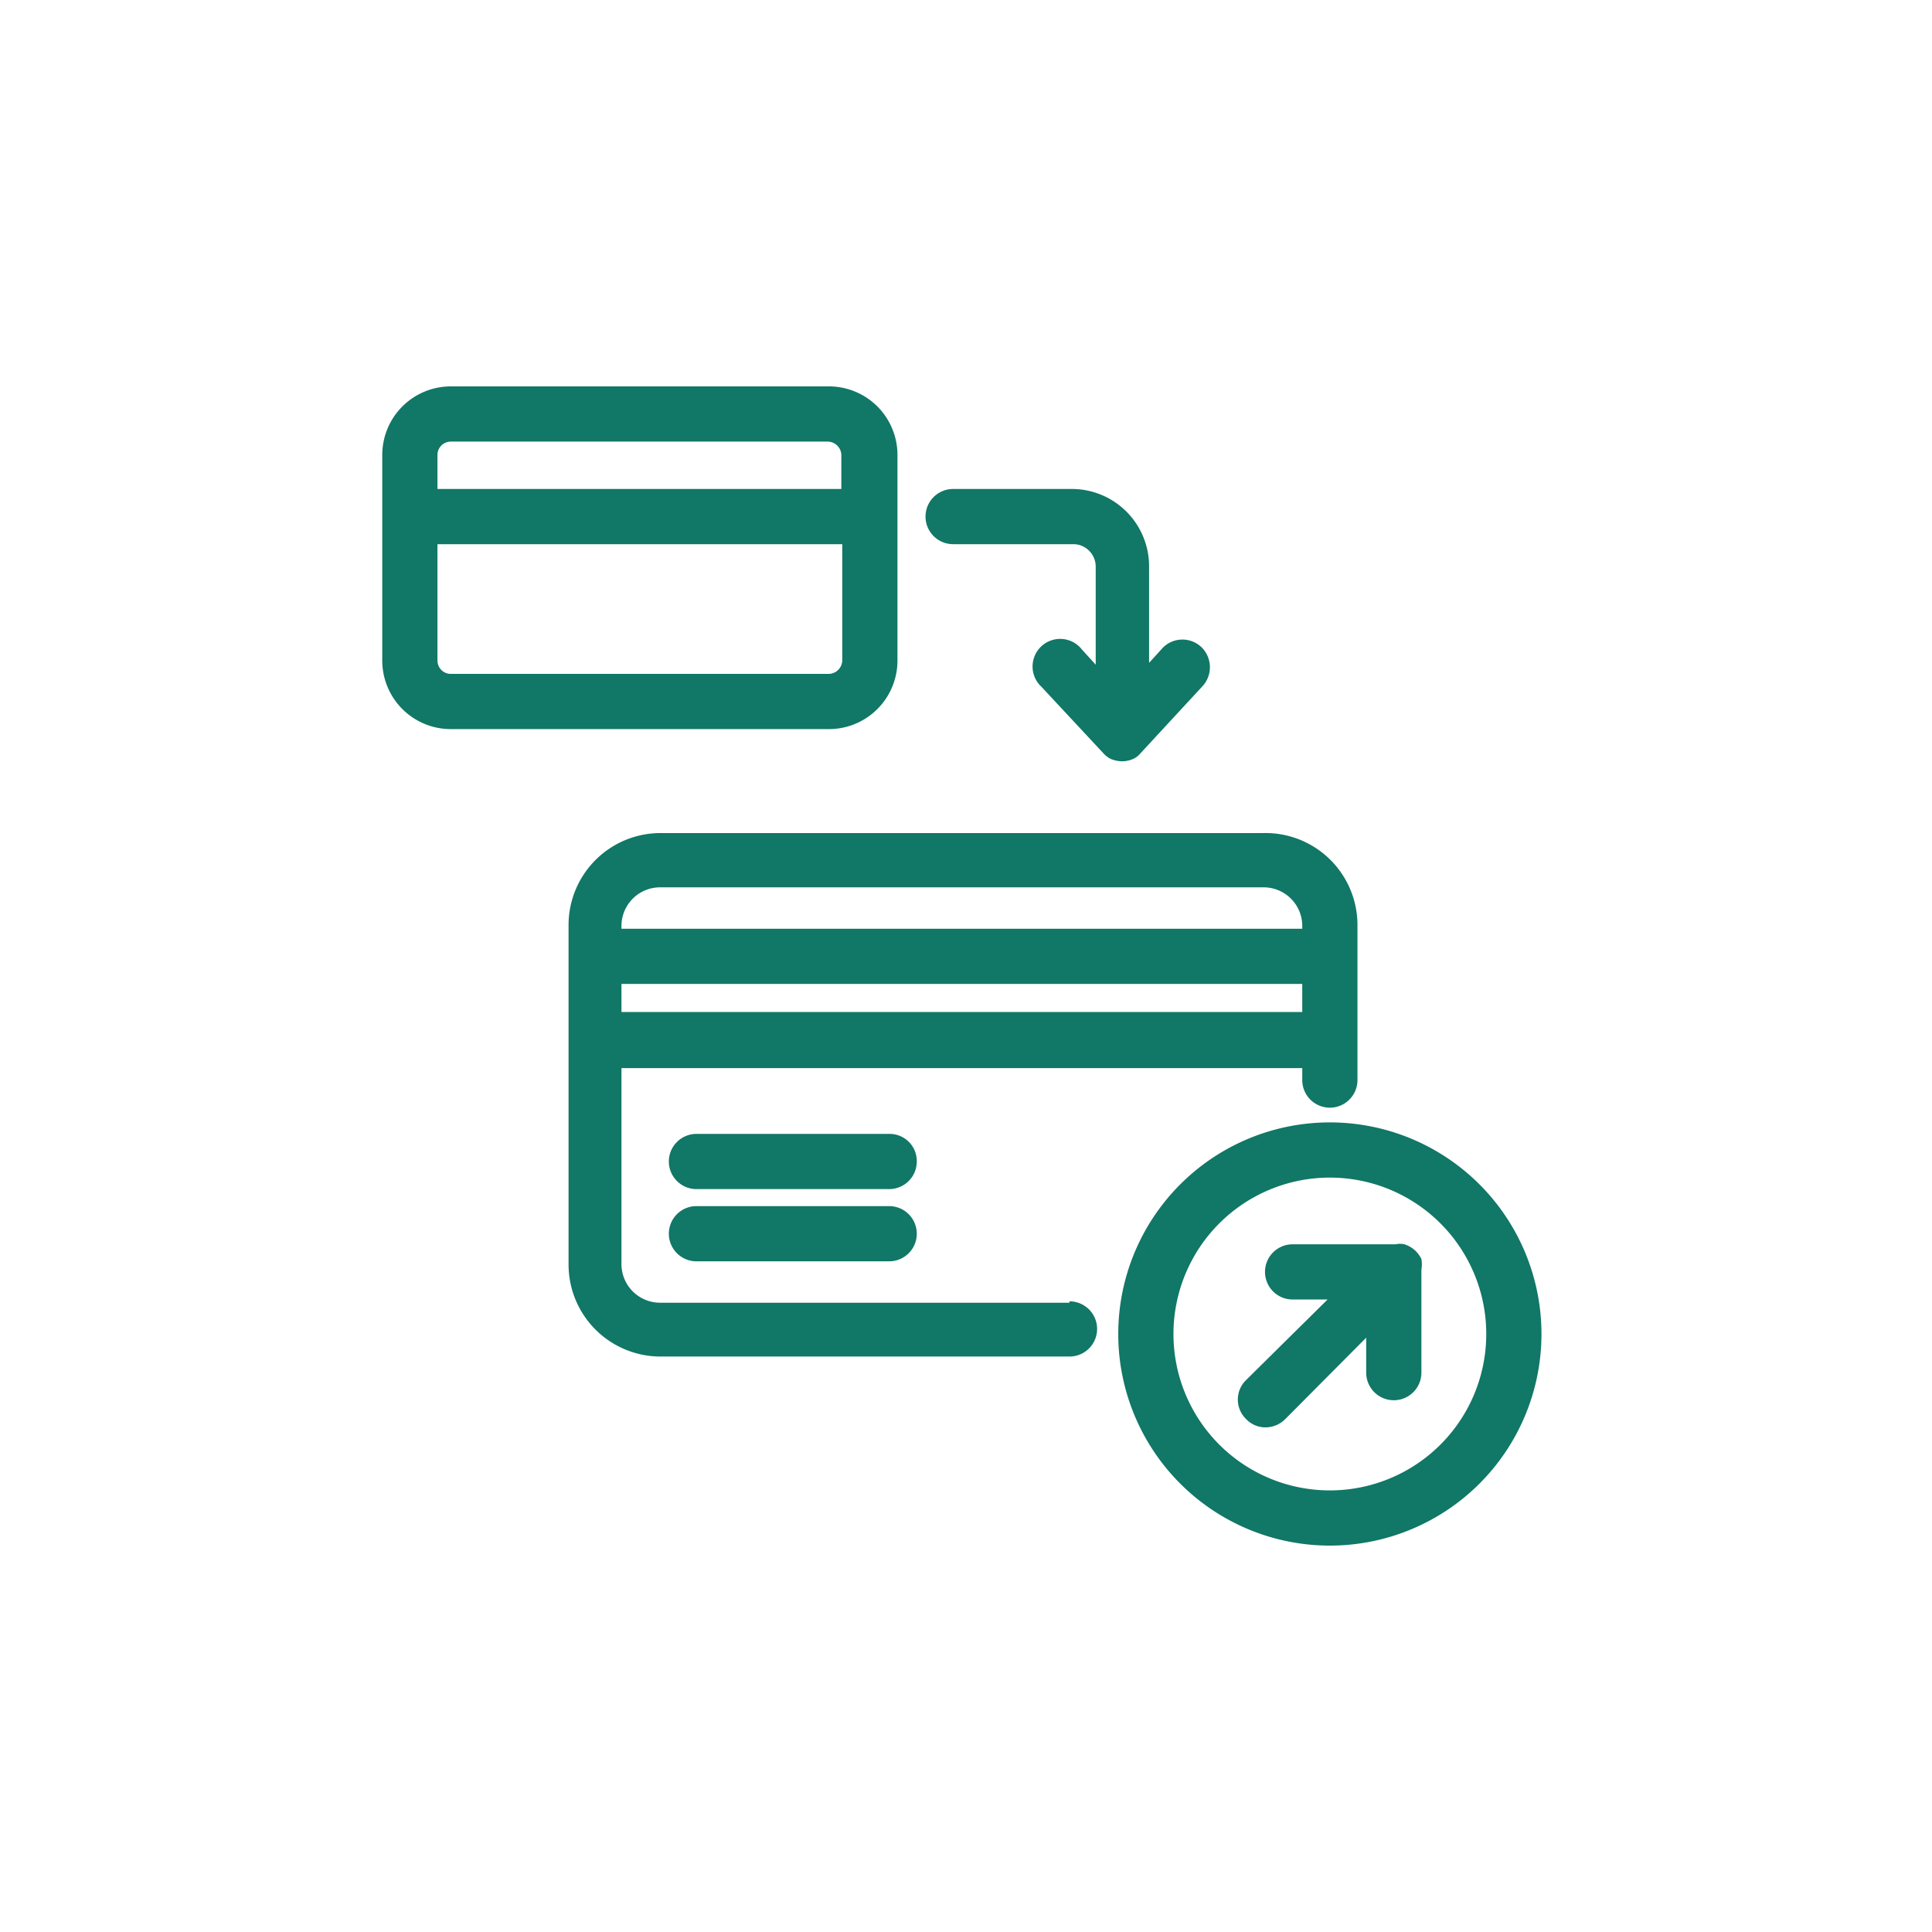 <svg xmlns="http://www.w3.org/2000/svg" viewBox="0 0 42 42"><defs><style>.cls-1{fill:none;}.cls-2{fill:#176;}</style></defs><title>sm1317_Gnav_20191220</title><g id="レイヤー_2" data-name="レイヤー 2"><g id="image_parts"><rect class="cls-1" width="42" height="42"/><path class="cls-2" d="M19.51,14.36V9.89A1.49,1.49,0,0,0,18,8.4H9.8A1.49,1.49,0,0,0,8.31,9.89v4.47A1.49,1.49,0,0,0,9.8,15.85H18A1.49,1.49,0,0,0,19.51,14.36Zm-10-4.47A.29.29,0,0,1,9.8,9.6H18a.3.3,0,0,1,.29.29v.74H9.51Zm0,4.47V11.83h8.8v2.53a.3.3,0,0,1-.29.29H9.8A.29.29,0,0,1,9.51,14.36Zm11.25-2.53h2.6a.49.49,0,0,1,.46.49v2.13l-.3-.33a.6.6,0,1,0-.88.81L24,16.39h0a.53.53,0,0,0,.15.11l0,0a.69.69,0,0,0,.24.05.6.6,0,0,0,.24-.05l0,0a.42.42,0,0,0,.15-.11h0l1.35-1.46a.61.61,0,0,0,0-.85.6.6,0,0,0-.85,0l-.3.33V12.32a1.68,1.68,0,0,0-1.66-1.69h-2.6a.6.6,0,1,0,0,1.2ZM19.33,24.65H15.14a.6.6,0,0,0-.6.6.6.6,0,0,0,.6.6h4.19a.6.6,0,0,0,.6-.6A.59.59,0,0,0,19.33,24.65Zm11.2,2.4a.43.43,0,0,0-.19,0H28.1a.6.6,0,0,0-.6.6.6.6,0,0,0,.6.6h.76L27.09,30a.59.59,0,0,0,0,.85.58.58,0,0,0,.42.18.61.61,0,0,0,.43-.18l1.76-1.77v.76a.6.6,0,0,0,.6.6.6.6,0,0,0,.6-.6V27.6a.66.66,0,0,0,0-.23A.61.61,0,0,0,30.53,27.05ZM28.91,24.4a4.6,4.6,0,1,0,4.6,4.6A4.6,4.6,0,0,0,28.91,24.4Zm0,8a3.4,3.4,0,1,1,3.4-3.4A3.4,3.4,0,0,1,28.91,32.4Zm-5.66-4.08H14.36a.84.84,0,0,1-.85-.83V23.22h14.8v.26a.6.6,0,0,0,1.2,0V20.11a2,2,0,0,0-2.05-2H14.36a2,2,0,0,0-2,2v7.38a2,2,0,0,0,2,2h8.89a.6.6,0,0,0,0-1.2Zm-9.74-8.21a.84.84,0,0,1,.85-.82h13.1a.84.84,0,0,1,.85.82v.08H13.51Zm0,1.28h14.8V22H13.51Zm5.82,4.83H15.14a.6.6,0,0,0,0,1.2h4.19a.6.6,0,0,0,0-1.2Z"/></g></g></svg>